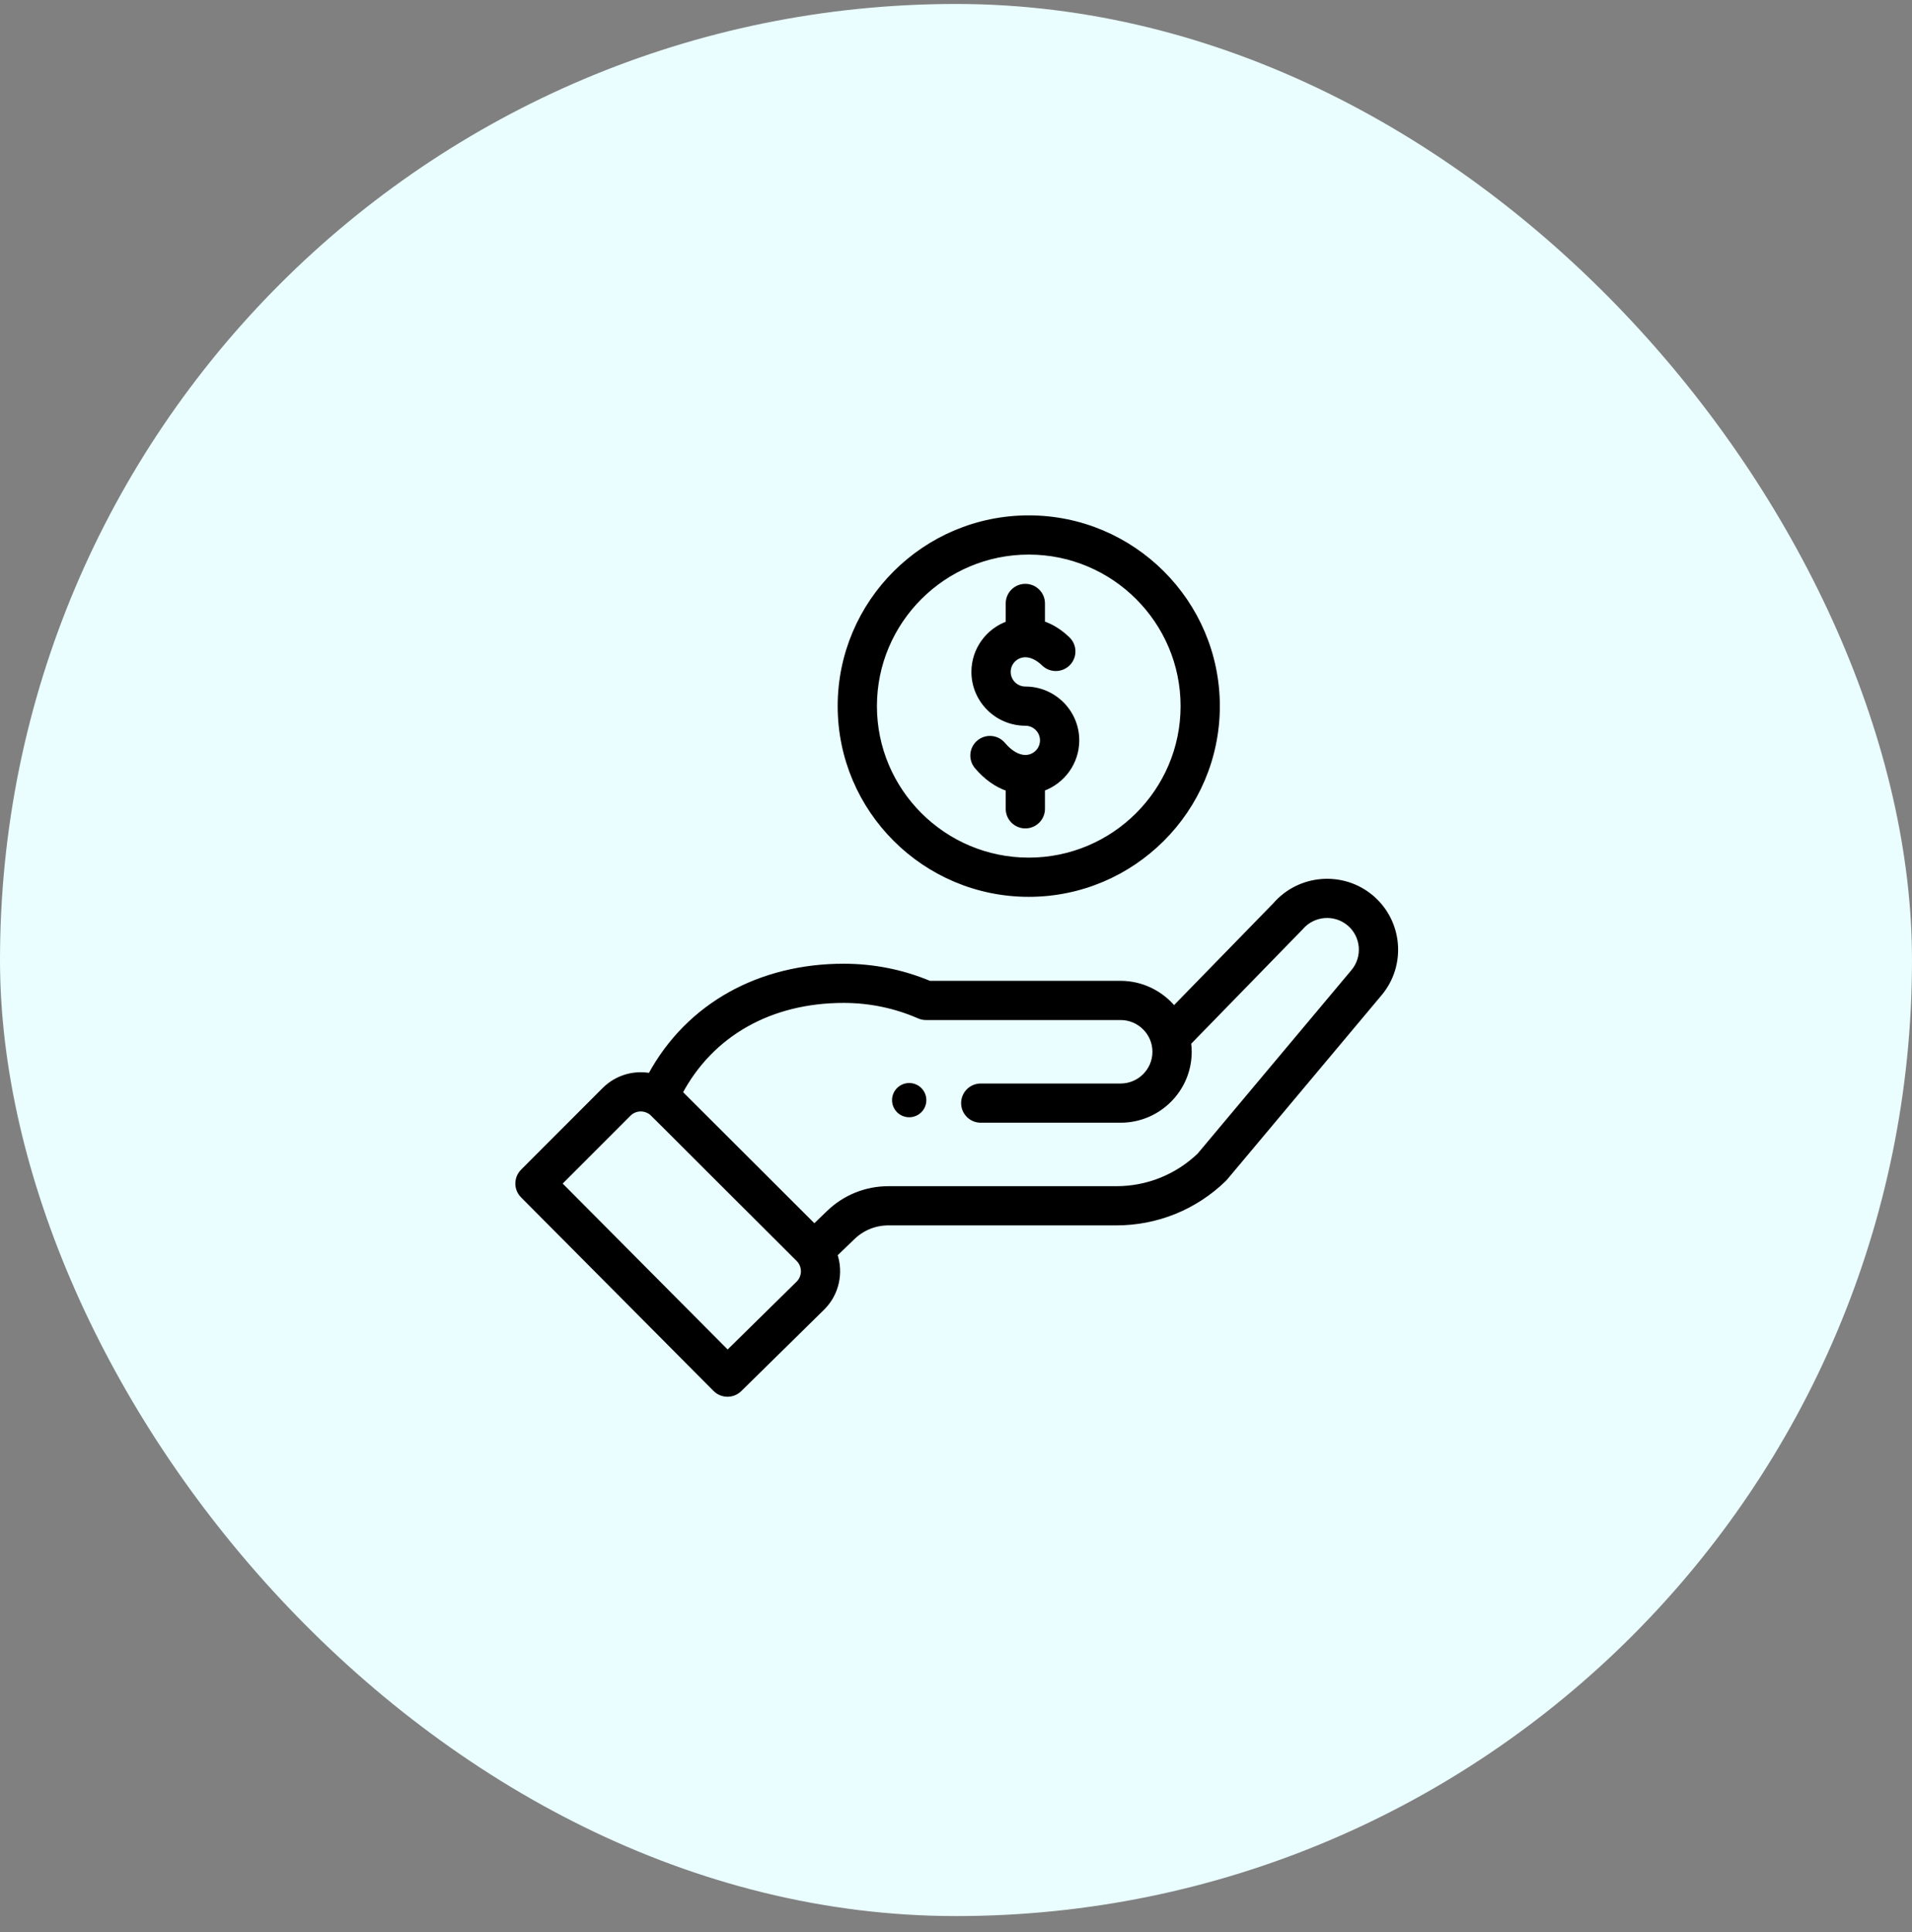 <svg width="96" height="97" viewBox="0 0 96 97" fill="none" xmlns="http://www.w3.org/2000/svg">
<rect x="0" y="0" width="96" height="97" fill="#808080" stroke="none"/>
<rect y="0.199" width="96" height="96" rx="48" fill="#EAFDFF"/>
<g clip-path="url(#clip0_20009_36806)">
<path d="M46.259 55.842C46.595 55.506 46.595 54.962 46.259 54.626C45.922 54.291 45.377 54.291 45.041 54.626C44.705 54.962 44.705 55.506 45.041 55.842C45.377 56.177 45.922 56.177 46.259 55.842Z" fill="black"/>
<path d="M42.184 35.451C42.184 40.662 46.431 44.902 51.653 44.902C56.874 44.902 61.122 40.662 61.122 35.451C61.122 30.24 56.874 26 51.653 26C46.431 26 42.184 30.24 42.184 35.451ZM59.401 35.451C59.401 39.715 55.925 43.183 51.653 43.183C47.381 43.183 43.905 39.715 43.905 35.451C43.905 31.187 47.381 27.718 51.653 27.718C55.925 27.718 59.401 31.187 59.401 35.451Z" fill="black" stroke="black" stroke-width="0.25"/>
<path d="M35.916 69.747C36.249 70.082 36.792 70.086 37.13 69.754L41.304 65.65C42.013 64.942 42.229 63.895 41.917 62.984L42.815 62.12C43.298 61.654 43.934 61.397 44.607 61.397H56.051C58.081 61.397 60 60.619 61.455 59.206C61.515 59.148 61.001 59.752 69.262 49.897C70.488 48.45 70.304 46.278 68.853 45.054C67.411 43.841 65.251 44.015 64.022 45.437L58.943 50.648C58.301 49.86 57.323 49.369 56.266 49.369H46.667C45.301 48.798 43.852 48.51 42.356 48.51C38.211 48.51 34.591 50.42 32.649 54.003C31.83 53.848 30.967 54.095 30.346 54.715L26.251 58.814C25.917 59.149 25.916 59.691 26.25 60.026L35.916 69.747ZM42.356 50.228C43.674 50.228 44.949 50.493 46.146 51.015C46.255 51.063 46.372 51.087 46.491 51.087H56.266C57.2 51.087 57.988 51.847 57.988 52.805C57.988 53.753 57.216 54.524 56.266 54.524H49.243C48.767 54.524 48.382 54.908 48.382 55.383C48.382 55.858 48.767 56.242 49.243 56.242H56.266C58.165 56.242 59.71 54.7 59.71 52.805C59.71 52.654 59.699 52.505 59.679 52.356C64.593 47.315 65.286 46.606 65.316 46.571C65.929 45.849 67.018 45.757 67.743 46.367C68.468 46.978 68.56 48.065 67.945 48.792L60.224 58.004C59.096 59.084 57.616 59.679 56.051 59.679H44.607C43.486 59.679 42.424 60.107 41.619 60.883L40.887 61.588L34.143 54.857C35.719 51.906 38.677 50.228 42.356 50.228ZM31.565 55.929C31.849 55.646 32.285 55.595 32.631 55.809C32.78 55.899 32.352 55.51 40.087 63.219C40.431 63.563 40.412 64.11 40.091 64.43L36.533 67.929L28.075 59.422L31.565 55.929Z" fill="black" stroke="black" stroke-width="0.25"/>
<path d="M50.621 30.297V31.304C49.619 31.658 48.899 32.613 48.899 33.733C48.899 35.154 50.057 36.311 51.481 36.311C51.956 36.311 52.342 36.696 52.342 37.17C52.342 37.644 51.956 38.029 51.481 38.029C51.114 38.029 50.717 37.798 50.364 37.379C50.057 37.016 49.515 36.969 49.151 37.275C48.787 37.58 48.74 38.122 49.046 38.485C49.506 39.031 50.047 39.412 50.621 39.604V40.607C50.621 41.081 51.006 41.466 51.481 41.466C51.957 41.466 52.342 41.081 52.342 40.607V39.6C53.344 39.245 54.064 38.29 54.064 37.17C54.064 35.749 52.906 34.593 51.481 34.593C51.007 34.593 50.621 34.207 50.621 33.733C50.621 33.26 51.007 32.874 51.481 32.874C51.786 32.874 52.108 33.029 52.412 33.323C52.754 33.653 53.299 33.644 53.63 33.303C53.96 32.962 53.951 32.419 53.61 32.089C53.173 31.667 52.736 31.428 52.342 31.298V30.297C52.342 29.822 51.957 29.438 51.481 29.438C51.006 29.438 50.621 29.822 50.621 30.297Z" fill="black" stroke="black" stroke-width="0.25"/>
</g>
<defs>
<clipPath id="clip0_20009_36806">
<rect width="46" height="46" fill="white" transform="translate(25 25.199)"/>
</clipPath>
</defs>
</svg>
